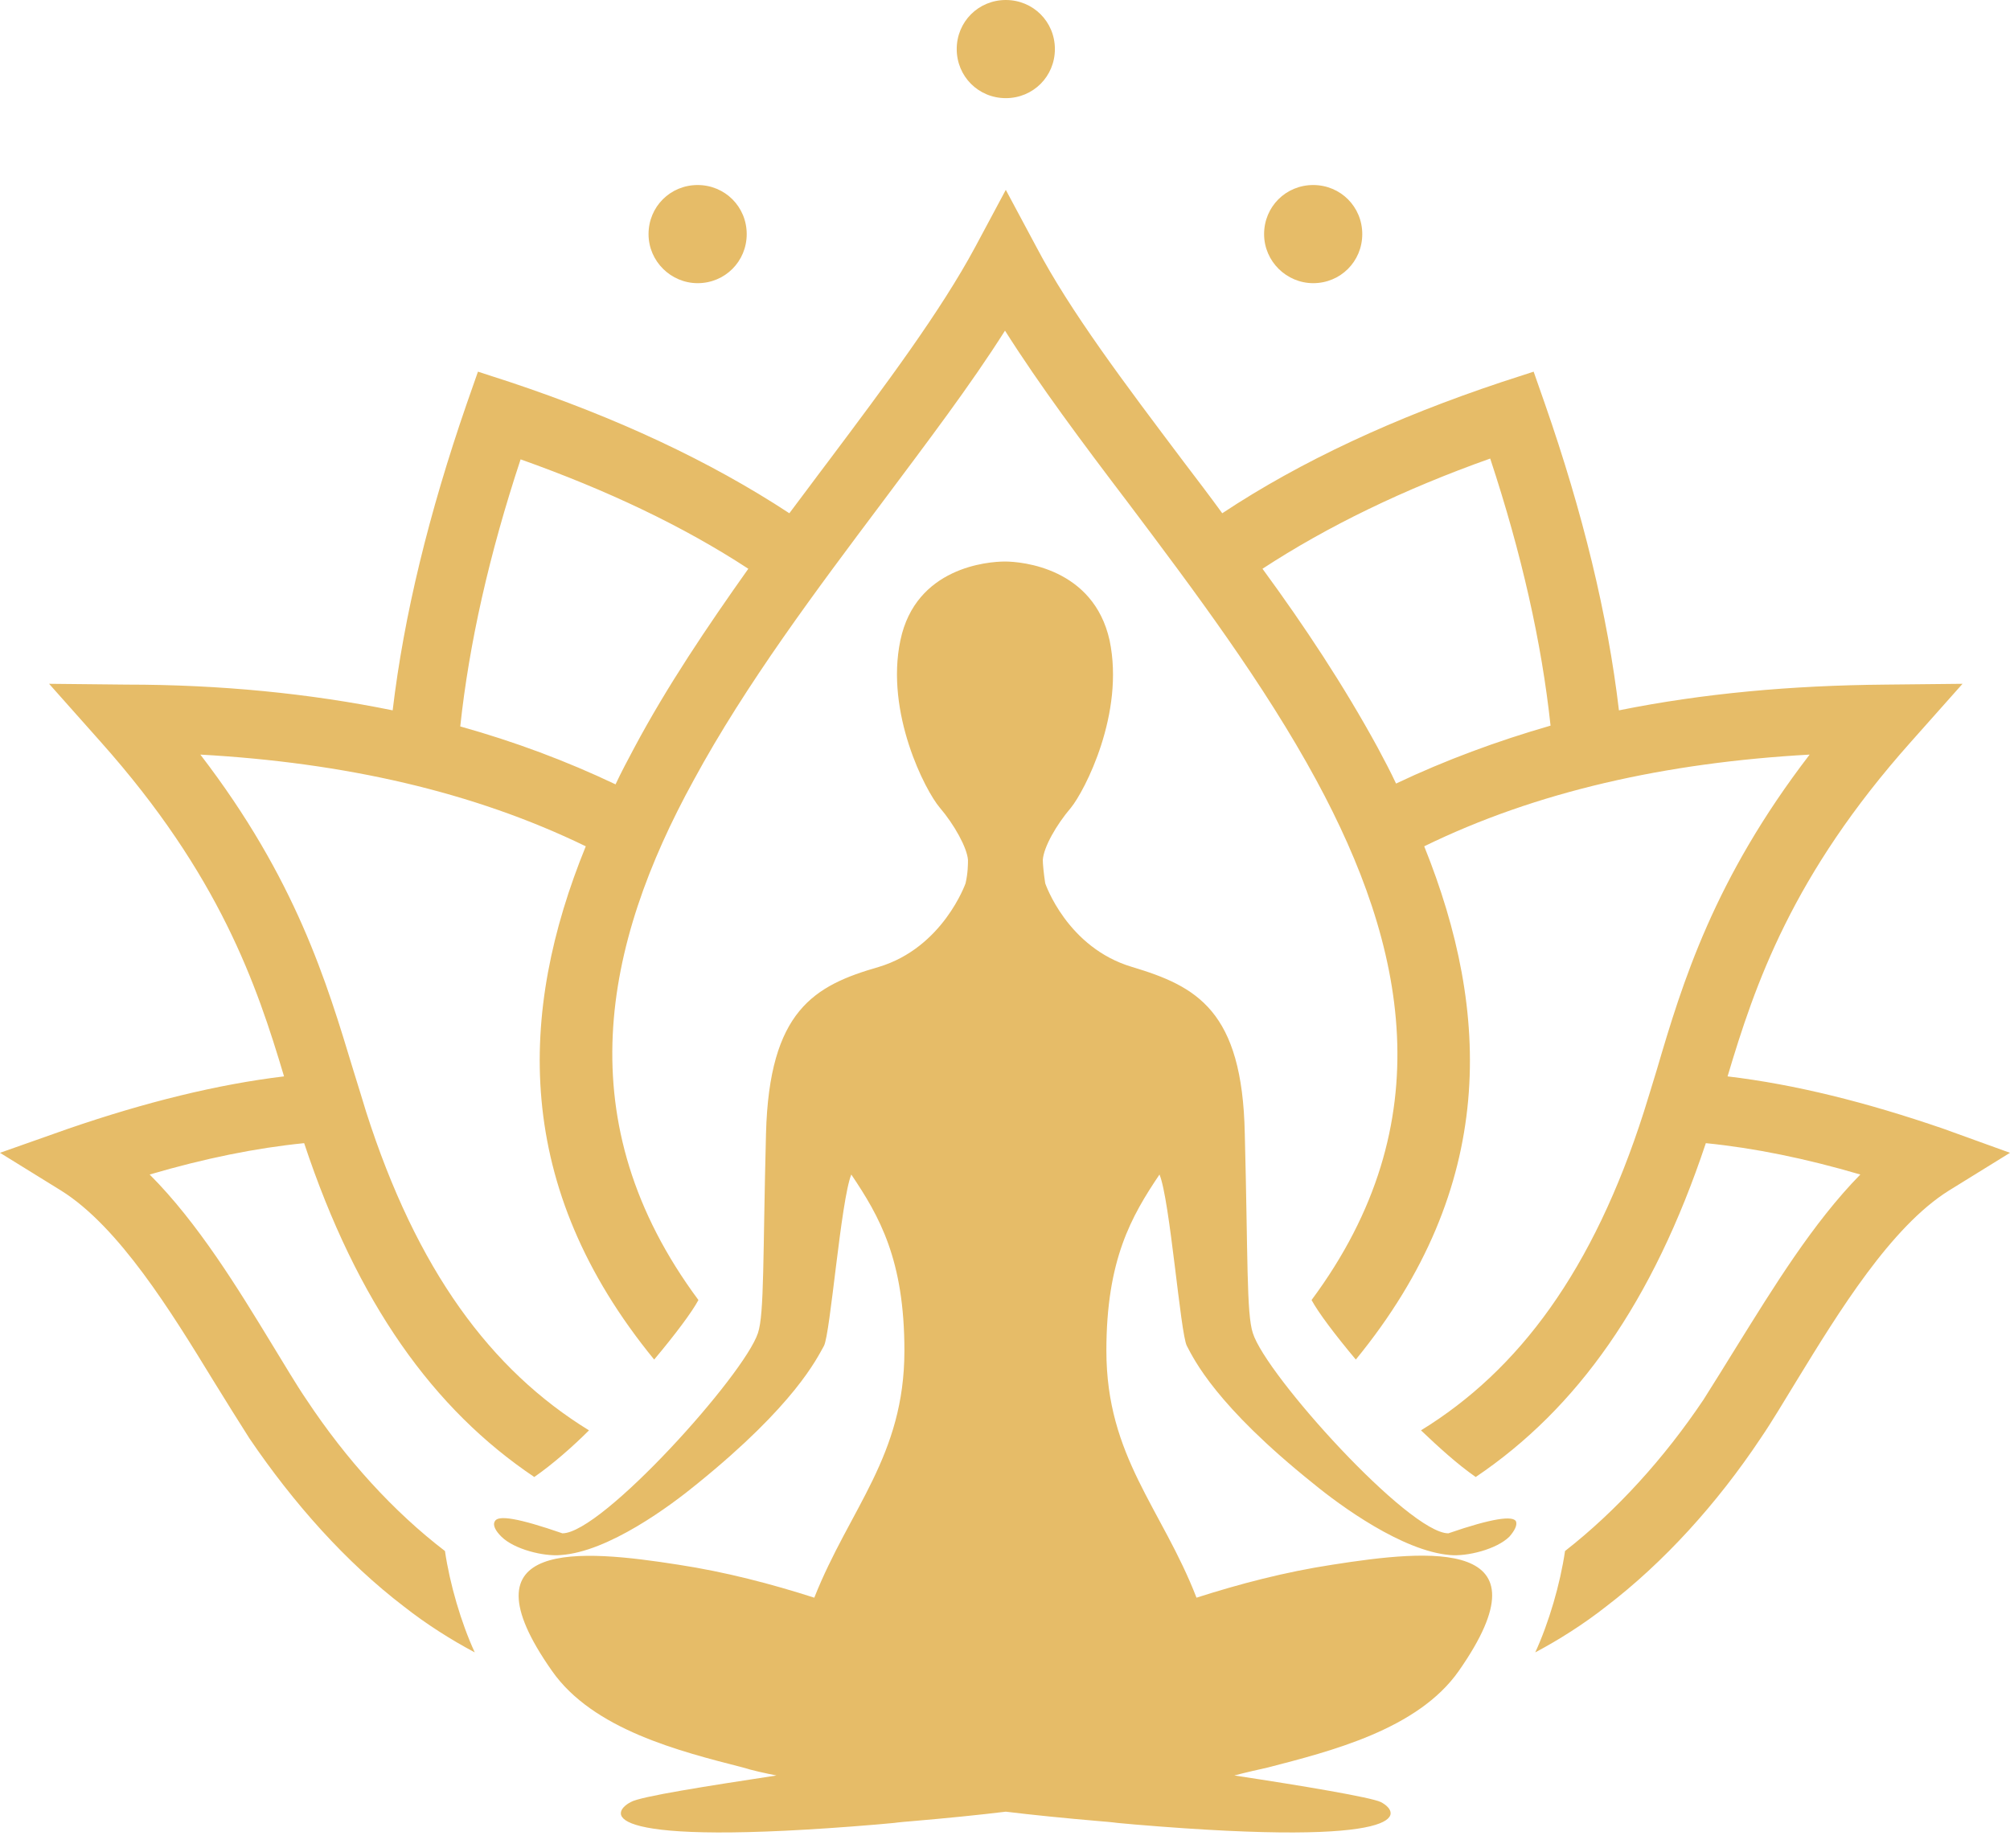 <?xml version="1.0" encoding="UTF-8" standalone="no"?><svg xmlns="http://www.w3.org/2000/svg" xmlns:xlink="http://www.w3.org/1999/xlink" fill="#000000" height="229.7" preserveAspectRatio="xMidYMid meet" version="1" viewBox="0.0 11.1 249.8 229.7" width="249.8" zoomAndPan="magnify"><g><path d="M57.2,101.4c6.8,1.9,13.2,4.2,19.3,7.2c0.7-1.5,1.5-3,2.3-4.5C82.9,96.4,87.9,89,93,81.8 c-8.1-5.3-17.6-9.9-28.3-13.7C60.8,80,58.3,91.1,57.2,101.4z" fill="none"/><path d="M157,81.9c5.1,7.1,10.1,14.6,14.3,22.2c0.8,1.5,1.6,3,2.3,4.5c6.1-2.9,12.5-5.3,19.3-7.2 c-1.1-10.3-3.6-21.4-7.5-33.2C174.6,72,165.1,76.5,157,81.9z" fill="none"/><g id="change1_1"><path d="M241.5,151.4c-9.6-3.3-18.4-5.5-26.8-6.5c3.4-11.4,8-25,22.8-41.6l6.4-7.2l-9.6,0.1 c-11.7,0.1-22.7,1.1-33.1,3.2c-1.4-11.9-4.5-24.6-9.2-38.1l-1.4-4l-4,1.3c-13.2,4.4-24.9,9.8-34.7,16.3c-1.6-2.2-3.2-4.3-4.8-6.4 c-7.3-9.7-14.1-18.7-18.3-26.7l-3.8-7.1l-3.8,7.1c-4.3,8-11.1,17.1-18.3,26.7c-1.6,2.1-3.2,4.3-4.8,6.4 C88.2,68.4,76.6,63,63.4,58.6l-4-1.3l-1.4,4c-4.7,13.6-7.8,26.3-9.2,38.1c-10.3-2.1-21.4-3.2-33.1-3.2l-9.6-0.1l6.4,7.2 c14.8,16.6,19.4,30.2,22.8,41.6c-8.3,1-17.2,3.2-26.8,6.5L0,154.4l7.6,4.7c7.2,4.5,13.7,15.1,18.9,23.6c1.6,2.6,3.1,5,4.5,7.2 c5.5,8.1,12,15.4,19.2,20.9c2.8,2.2,5.8,4.1,8.8,5.7c-1.7-3.7-3.1-8.5-3.7-12.6c-6.4-4.9-12.3-11.4-17.2-18.8 c-1.3-1.9-2.7-4.3-4.3-6.9c-4.2-6.9-9.2-15.1-15.2-21.1c6.8-2,13.2-3.3,19.2-3.9c6.6,19.9,16.1,33.1,28.6,41.5 c2.3-1.6,4.8-3.8,6.8-5.8c-12.2-7.5-21.4-19.9-27.7-39.6c-0.4-1.3-1-3.3-1.6-5.2c-3.3-10.9-7.1-23.7-19-39.2 c17.9,1,33.9,4.6,47.9,11.4c-8.4,20.6-9.1,42.3,8.5,63.8c2.6-3.1,4.7-5.9,5.5-7.4c-16.4-22.1-11.8-44.2-0.6-64.6 c6.5-12,15.3-23.7,23.4-34.5c5.6-7.5,11-14.6,15.3-21.4c4.3,6.8,9.6,13.9,15.3,21.4c8.2,10.9,16.9,22.5,23.4,34.5 c11.1,20.5,15.8,42.5-0.6,64.6c0.8,1.5,2.9,4.3,5.5,7.4c17.6-21.5,16.8-43.2,8.5-63.8c13.9-6.8,30-10.4,47.9-11.4 c-11.9,15.5-15.8,28.3-19,39.2c-0.6,2-1.2,3.9-1.6,5.2c-6.3,19.7-15.5,32.1-27.7,39.6c2.1,2,4.5,4.2,6.8,5.8 c12.6-8.5,22-21.7,28.6-41.5c6,0.6,12.4,1.9,19.2,3.9c-5.9,6-10.9,14.2-15.2,21.1c-1.6,2.6-3.1,5-4.3,6.9 c-4.9,7.3-10.8,13.8-17.2,18.8c-0.6,4.1-2,8.9-3.7,12.6c3-1.6,6-3.5,8.8-5.7c7.2-5.5,13.8-12.8,19.2-20.9c1.5-2.2,2.9-4.6,4.5-7.2 c5.2-8.5,11.7-19.1,18.9-23.6l7.6-4.7L241.5,151.4z M78.8,104.1c-0.8,1.5-1.6,3-2.3,4.5c-6.1-2.9-12.5-5.3-19.3-7.2 c1.1-10.3,3.6-21.4,7.5-33.2C75.4,72,84.9,76.5,93,81.8C87.9,89,82.9,96.4,78.8,104.1z M173.5,108.5c-0.7-1.5-1.5-3-2.3-4.5 c-4.2-7.7-9.1-15.1-14.3-22.2c8.1-5.3,17.6-9.9,28.3-13.7c3.9,11.8,6.4,22.9,7.5,33.2C186.1,103.2,179.6,105.6,173.5,108.5z M80.6,40.2c0-3.4,2.7-6.1,6.1-6.1c3.4,0,6.1,2.7,6.1,6.1c0,3.4-2.7,6.1-6.1,6.1C83.4,46.3,80.6,43.6,80.6,40.2z M157.1,40.2 c0-3.4,2.7-6.1,6.1-6.1c3.4,0,6.1,2.7,6.1,6.1c0,3.4-2.7,6.1-6.1,6.1C159.9,46.3,157.1,43.6,157.1,40.2z M118.9,17.2 c0-3.4,2.7-6.1,6.1-6.1c3.4,0,6.1,2.7,6.1,6.1c0,3.4-2.7,6.1-6.1,6.1C121.6,23.3,118.9,20.6,118.9,17.2z M188.4,200.2 c0.2,0.5-0.2,1.2-0.8,1.9c-1.6,1.6-5.3,2.5-7.4,2.3c-5.9-0.5-13.6-6.1-17-8.9c-12.1-9.7-14.8-15.4-15.7-17.1 c-0.8-1.5-2.1-18.2-3.4-21.3c-3.5,5.2-6.6,10.6-6.6,21.9c0,13.2,6.9,19.6,11.2,30.7c5.3-1.7,11-3.2,16.9-4.1 c12.1-1.9,27.3-3.4,15.7,13.2c-5.1,7.3-16,10-23.7,12c-1.3,0.3-2.7,0.6-4.2,1c8.6,1.3,16.9,2.7,18.2,3.3c2.7,1.4,4,5.7-30.5,2.8 l-2.2-0.2l0,0c0,0-0.7-0.1-2-0.2c-4.7-0.4-8.6-0.8-11.9-1.2c-3.3,0.4-7.2,0.8-11.9,1.2c-1.3,0.1-2,0.2-2,0.2l0,0l-2.2,0.2 c-34.6,2.9-33.2-1.4-30.5-2.8c1.2-0.7,9.6-2,18.1-3.3c-1.5-0.3-2.9-0.6-4.2-1c-7.8-2-18.6-4.7-23.7-12 c-11.6-16.5,3.6-15.1,15.7-13.2c5.9,0.9,11.6,2.4,16.9,4.1c4.4-11.1,11.2-17.6,11.2-30.7c0-11.3-3.1-16.7-6.6-21.9 c-1.3,3.2-2.6,19.8-3.4,21.3c-0.9,1.6-3.6,7.3-15.7,17.1c-3.4,2.8-11.1,8.5-17,8.9c-2.1,0.2-5.8-0.7-7.4-2.3 c-0.7-0.7-1.1-1.4-0.8-1.9c0.4-0.8,2.9-0.4,8.4,1.5c4.9,0,22.6-19.7,24.3-24.9c0.8-2.4,0.6-9.5,1-24.8c0.4-15.3,6-18.4,14-20.7 c8-2.4,10.8-10.4,10.8-10.4c0.3-1.3,0.3-2.4,0.3-2.9c-0.1-1.5-1.7-4.4-3.5-6.5c-1.8-2.1-6.8-11.8-4.9-20.8c1.9-9.1,10.9-9.8,13-9.8 c2.1,0,11,0.8,13,9.8c1.9,9.1-3.1,18.7-4.8,20.8c-1.8,2.1-3.4,4.9-3.5,6.5c0,0.5,0.1,1.6,0.3,2.9c0,0,2.7,8,10.8,10.4 c8,2.4,13.7,5.4,14,20.7c0.4,15.3,0.2,22.4,1,24.8c1.6,5.2,19.4,24.9,24.3,24.9C185.5,199.8,188,199.5,188.4,200.2z" fill="#e6bc68"/></g></g></svg>